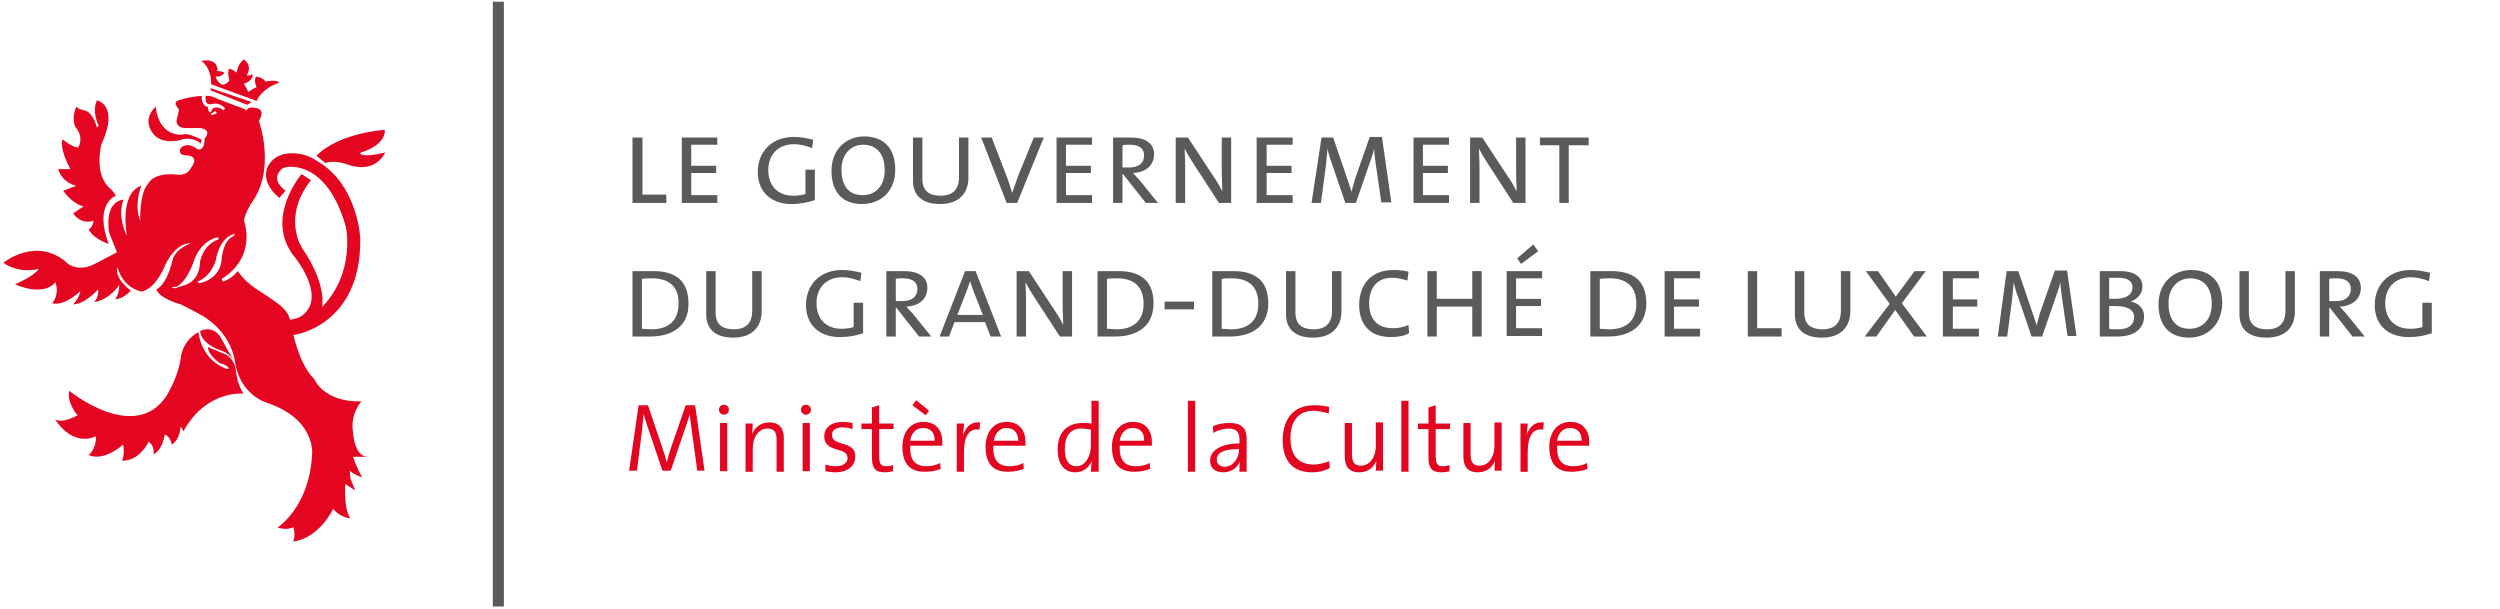 <?xml version="1.0" encoding="UTF-8"?>
<svg preserveAspectRatio="xMidYMid slice" width="768px" height="187px" xmlns="http://www.w3.org/2000/svg" xmlns:xlink="http://www.w3.org/1999/xlink" viewBox="0 0 451 110">
  <clipPath id="a">
    <path d="m0 0h451v110h-451z"></path>
  </clipPath>
  <path clip-path="url(#a)" d="m114.1 36.7v-11.8h1.8v10.3h4.3v1.5zm8.9 0v-11.8h6.4v1.3h-4.7v3.8h4.5v1.3h-4.5v4h4.7v1.4zm19.8.2c-3.6 0-6.1-2.1-6.1-5.8 0-3.5 2.4-6.3 6.5-6.3 1.2 0 2.3.2 3.5.5l-.2 1.5c-1.1-.4-2.2-.7-3.3-.7-2.4 0-4.6 1.5-4.6 4.7 0 2.9 1.8 4.6 4.5 4.6.8 0 1.5-.1 2.2-.3v-4.4h1.7v5.5c-1.3.4-2.7.7-4.2.7m12.9-10.7c-2.1 0-3.9 1.6-3.9 4.5 0 2.5 1 4.6 3.8 4.6 2.2 0 4-1.5 4-4.5s-1.5-4.6-3.9-4.6m-.2 10.7c-3.8 0-5.5-2.5-5.5-6 0-3.9 2.7-6.2 5.9-6.2 3.5 0 5.6 2.1 5.6 6 0 4-2.7 6.2-6 6.2zm14.1 0c-3.2 0-4.9-1.5-4.9-4.2v-7.8h1.7v7.5c0 2.1 1.2 3 3.3 3 2.4 0 3.3-1.4 3.3-3.3v-7.2h1.7v7.3c0 2.5-1.5 4.7-5.1 4.7m13.9-.2h-1.9l-4.6-11.8h1.9l2.7 7c.4 1 .7 2 1 3 .3-1 .7-1.9 1-2.9l2.9-7.1h1.8zm7.1 0v-11.8h6.4v1.3h-4.7v3.8h4.5v1.3h-4.5v4h4.7v1.4zm13.2-10.5c-.6 0-.9 0-1.3.1v4h1.3c1.6 0 2.6-.8 2.6-2.2 0-1.3-1-1.9-2.6-1.9m2.9 10.5-4.1-5.2h-.1v5.2h-1.7v-11.8h3.2c2.7 0 4.2 1.1 4.2 3 0 2.1-1.6 3.3-3.8 3.4.3.3.7.8 1.1 1.2l3.4 4.2zm13.2 0-4.8-7.4c-.5-.8-1-1.6-1.4-2.4 0 .8.1 1.7.1 3.1v6.7h-1.7v-11.8h2.2l4.8 7.3c.5.7 1 1.6 1.4 2.4 0-.8-.1-2.2-.1-4.2v-5.5h1.7v11.8zm6.8 0v-11.8h6.5v1.3h-4.7v3.8h4.5v1.3h-4.5v4h4.7v1.4zm22.5 0-1-6.9c-.2-1.4-.3-2.3-.3-2.9-.1.5-.3 1.2-.6 2l-2.7 7.8h-1.9l-2.5-7.3c-.3-.8-.6-1.8-.7-2.5-.1.9-.2 1.8-.3 3l-.9 6.8h-1.7l1.8-11.8h2.1l2.6 7.6c.3.8.5 1.6.7 2.2.2-.8.4-1.3.6-2.2l2.7-7.7h2.2l1.7 11.8h-1.8m5.8.1v-11.8h6.4v1.3h-4.7v3.8h4.5v1.3h-4.5v4h4.7v1.4zm18 0-4.8-7.4c-.5-.8-1-1.6-1.4-2.4 0 .8.1 1.7.1 3.1v6.7h-1.7v-11.8h2.2l4.8 7.3c.5.7 1 1.6 1.4 2.4 0-.8-.1-2.2-.1-4.2v-5.5h1.7v11.8zm10-10.4v10.4h-1.7v-10.4h-3.5v-1.4h8.8v1.4zm-165.4 24c-.5 0-1.2 0-1.8.1v9c.4 0 1.2.1 1.7.1 2.9 0 4.9-1.4 4.9-4.6.1-3-1.6-4.6-4.8-4.6m-.3 10.5h-3.2v-11.8h3.8c3.9 0 6.3 1.7 6.3 5.8.1 4.1-2.9 6-6.9 6zm15 .2c-3.2 0-4.9-1.5-4.9-4.2v-7.8h1.7v7.5c0 2.1 1.2 3 3.3 3 2.4 0 3.3-1.4 3.3-3.3v-7.2h1.7v7.3c0 2.5-1.5 4.7-5.1 4.7m19.2-.1c-3.6 0-6.1-2.1-6.1-5.8 0-3.5 2.4-6.3 6.5-6.3 1.2 0 2.3.2 3.5.5l-.2 1.5c-1.1-.4-2.2-.7-3.3-.7-2.4 0-4.6 1.5-4.6 4.7 0 2.9 1.8 4.6 4.5 4.6.8 0 1.5-.1 2.2-.3v-4.4h1.7v5.5c-1.4.5-2.7.7-4.2.7m11.4-10.6c-.6 0-.9 0-1.3.1v4h1.3c1.6 0 2.6-.8 2.6-2.2 0-1.3-1-1.9-2.6-1.9m2.9 10.5-4.1-5.2h-.1v5.2h-1.7v-11.8h3.2c2.7 0 4.2 1.1 4.2 3 0 2.1-1.6 3.3-3.8 3.4.3.3.7.8 1.1 1.2l3.4 4.2zm9.9-8c-.3-.7-.5-1.5-.7-2-.2.6-.4 1.3-.7 2l-1.6 4.1h4.6zm3 8-1-2.6h-5.5l-1 2.6h-1.7l4.6-11.8h1.9l4.6 11.8zm12.5 0-4.8-7.4c-.5-.8-1-1.6-1.4-2.4 0 .8.1 1.7.1 3.1v6.7h-1.7v-11.8h2.2l4.8 7.3c.5.7 1 1.6 1.4 2.4 0-.8-.1-2.2-.1-4.2v-5.5h1.7v11.8zm10.3-10.5c-.5 0-1.2 0-1.8.1v9c.4 0 1.2.1 1.7.1 2.9 0 4.9-1.4 4.9-4.6 0-3-1.6-4.6-4.8-4.6m-.3 10.5h-3.2v-11.8h3.8c3.9 0 6.3 1.7 6.3 5.8s-2.9 6-6.9 6zm8.9-6.3h5.3v1.4h-5.3zm12.1-4.2c-.5 0-1.2 0-1.8.1v9c.4 0 1.2.1 1.7.1 2.9 0 4.9-1.4 4.9-4.6 0-3-1.6-4.6-4.8-4.6m-.3 10.5h-3.2v-11.8h3.8c3.9 0 6.3 1.7 6.3 5.8s-2.9 6-6.9 6zm15 .2c-3.2 0-4.9-1.5-4.9-4.2v-7.8h1.7v7.5c0 2.1 1.2 3 3.3 3 2.4 0 3.3-1.4 3.3-3.3v-7.2h1.7v7.3c0 2.5-1.5 4.7-5.1 4.7m14-.1c-3.7 0-5.7-2.2-5.7-5.8 0-3.4 1.9-6.3 6.2-6.3.9 0 1.9.1 2.7.3l-.2 1.6c-1-.3-1.9-.5-2.8-.5-2.8 0-4.1 2-4.1 4.6 0 2.9 1.5 4.5 4.3 4.5 1 0 2-.2 2.8-.6l.1 1.5c-.9.5-2 .7-3.3.7m14.7-.1v-5.4h-6.4v5.4h-1.7v-11.8h1.7v5h6.4v-5h1.7v11.8zm8.8-13.1-.7-1 2.9-2.5.9 1.2zm-2.6 13.1v-11.8h6.4v1.3h-4.7v3.7h4.5v1.3h-4.5v4h4.7v1.4h-6.4zm18.6-10.5c-.5 0-1.2 0-1.8.1v9c.4 0 1.2.1 1.7.1 2.9 0 4.9-1.4 4.9-4.6 0-3-1.6-4.6-4.8-4.6m-.3 10.5h-3.2v-11.8h3.8c3.9 0 6.3 1.7 6.3 5.8s-2.9 6-6.9 6zm10.2 0v-11.8h6.4v1.3h-4.7v3.8h4.5v1.3h-4.5v4h4.7v1.4zm15 0v-11.8h1.7v10.3h4.4v1.5zm13.4.2c-3.2 0-4.9-1.5-4.9-4.2v-7.8h1.7v7.5c0 2.1 1.2 3 3.3 3 2.4 0 3.3-1.4 3.3-3.3v-7.2h1.7v7.3c0 2.5-1.5 4.7-5.1 4.7m16.6-.2-3.4-4.8-3.4 4.8h-2.1l4.5-5.9-4.3-5.9h2.2l3.2 4.6 3.4-4.6h2l-4.3 5.8 4.5 6zm5.2 0v-11.8h6.5v1.3h-4.7v3.8h4.4v1.3h-4.4v4h4.7v1.4zm22.5 0-1-6.9c-.2-1.4-.3-2.3-.3-2.9-.1.5-.3 1.2-.6 2l-2.7 7.8h-1.9l-2.5-7.3c-.3-.8-.6-1.8-.7-2.5-.1.9-.2 1.8-.3 3l-.9 6.8h-1.7l1.6-11.8h2.1l2.6 7.6c.3.8.5 1.6.7 2.2.2-.8.4-1.3.6-2.2l2.7-7.7h2.2l1.7 11.8h-1.6m8.6-5.4h-1.1v4.1c.3.1.8.1 1.6.1 2 0 2.9-.9 2.9-2.2 0-1.5-1.5-2-3.4-2m.6-5.1h-1.7v3.8h1.1c1.9 0 3.1-.7 3.1-2.1 0-.9-.6-1.7-2.5-1.7zm-.2 10.6h-3.2v-11.8h3.7c2.8 0 4 1.2 4 2.8 0 1.2-.8 2.2-2.1 2.7 1.6.3 2.4 1.4 2.4 2.7 0 1.4-.9 3.6-4.8 3.6zm13.1-10.5c-2.1 0-3.9 1.6-3.9 4.5 0 2.5 1 4.6 3.8 4.6 2.2 0 4-1.5 4-4.5s-1.5-4.6-3.9-4.6m-.2 10.7c-3.8 0-5.5-2.5-5.5-6 0-3.9 2.7-6.2 5.9-6.2 3.5 0 5.6 2.1 5.6 6-.1 3.9-2.7 6.2-6 6.2zm14 0c-3.2 0-4.9-1.5-4.9-4.2v-7.8h1.7v7.5c0 2.1 1.2 3 3.3 3 2.4 0 3.3-1.4 3.3-3.3v-7.2h1.7v7.3c0 2.5-1.4 4.7-5.1 4.7m12.6-10.7c-.6 0-.9 0-1.3.1v4h1.3c1.6 0 2.6-.8 2.6-2.2 0-1.3-1-1.9-2.6-1.9m2.9 10.5-4.1-5.2h-.1v5.2h-1.7v-11.8h3.2c2.7 0 4.2 1.1 4.2 3 0 2.1-1.6 3.3-3.8 3.4.3.3.7.8 1.1 1.2l3.4 4.2zm10.1.1c-3.6 0-6.1-2.1-6.1-5.8 0-3.5 2.4-6.3 6.5-6.3 1.2 0 2.3.2 3.5.5l-.2 1.5c-1.1-.4-2.2-.7-3.3-.7-2.4 0-4.6 1.5-4.6 4.7 0 2.9 1.8 4.6 4.5 4.6.8 0 1.5-.1 2.2-.3v-4.4h1.7v5.5c-1.4.5-2.7.7-4.2.7" fill="#5a5a59"></path>
  <g fill="#e40520">
    <path clip-path="url(#a)" d="m125.8 85.1-1-7.3c-.2-1.4-.3-2.3-.4-3-.1.5-.3 1.2-.6 2l-2.8 8.2h-1.5l-2.6-7.7c-.3-.9-.6-1.8-.8-2.5-.1.9-.2 1.9-.3 3.1l-.9 7.1h-1.4l1.7-11.8h1.7l2.7 8c.3.9.5 1.6.7 2.3.2-.8.3-1.3.6-2.2l2.8-8.1h1.7l1.7 11.8h-1.3m4.1-8.6h1.3v8.7h-1.3zm.7-1.5c-.5 0-.9-.4-.9-.9s.4-.9.9-.9.9.4.9.9-.4.9-.9.9zm9.5 10.2v-5.6c0-1.4-.4-2.1-1.6-2.1-1.6 0-2.7 1.5-2.7 3.6v4.2h-1.3v-8.7h1.3c0 .6-.1 1.4-.1 1.9.5-1.3 1.6-2.1 3.1-2.1 2 0 2.6 1.3 2.6 2.8v6.1h-1.3m4.7-8.8h1.3v8.7h-1.3zm.6-1.5c-.5 0-.9-.4-.9-.9s.4-.9.9-.9.9.4.9.9-.4.9-.9.9zm5.3 10.4c-.6 0-1.3-.1-1.8-.2v-1.2c.6.2 1.3.3 1.9.3 1.3 0 2.1-.6 2.1-1.5 0-2.1-4.2-.8-4.2-3.9 0-1.5 1.2-2.6 3.4-2.6.5 0 1.2.1 1.7.2v1.1c-.6-.2-1.2-.3-1.8-.3-1.3 0-1.9.5-1.9 1.4 0 2.1 4.2.9 4.2 3.8 0 1.7-1.3 2.9-3.6 2.9m8.9 0c-1.7 0-2.3-.8-2.3-2.6v-5.2h-1.9v-1h1.9v-2.9l1.3-.4v3.3h2.6v1h-2.6v4.7c0 1.6.3 2 1.3 2 .4 0 .9-.1 1.2-.2v1.1c-.4.1-1 .2-1.5.2m7.4-10.3-2.4-1.8.7-.9 2.3 1.9zm-.5 2.3c-1.2 0-2.1.9-2.3 2.3h4.4c.1-1.4-.7-2.3-2.1-2.3zm3.5 3.2h-5.8c-.1 2.6.9 3.7 2.9 3.7.9 0 1.9-.2 2.5-.6l.1 1.1c-.8.3-1.8.5-2.9.5-2.6 0-4-1.4-4-4.5 0-2.6 1.4-4.5 3.8-4.5s3.4 1.7 3.4 3.6zm6.7-2.9c-1.9-.3-2.8 1.2-2.8 4.1v3.5h-1.3v-8.7h1.3c0 .6-.1 1.4-.2 2.2.4-1.3 1.3-2.6 3.1-2.4zm4.9-.3c-1.2 0-2.1.9-2.3 2.3h4.4c0-1.4-.8-2.3-2.1-2.3m3.4 3.2h-5.8c-.1 2.6.9 3.7 2.9 3.7.9 0 1.9-.2 2.5-.6l.1 1.1c-.8.3-1.8.5-2.9.5-2.6 0-4-1.4-4-4.5 0-2.6 1.4-4.5 3.8-4.5s3.4 1.7 3.4 3.6zm11.8-2.9c-.6-.1-1.2-.2-1.7-.2-1.8 0-3 1.1-3 3.7 0 2 .7 3.1 2.1 3.1 1.7 0 2.6-2 2.6-3.6zm0 7.5c0-.5.1-1.4.2-1.9-.5 1.2-1.6 2.1-3 2.1-2.1 0-3.2-1.6-3.2-4.1 0-3.1 1.7-4.8 4.5-4.8.5 0 1 0 1.6.1v-4.1h1.3v12.8h-1.4zm7.5-7.8c-1.2 0-2.1.9-2.3 2.3h4.4c.1-1.4-.7-2.3-2.1-2.3m3.5 3.2h-5.8c-.1 2.6.9 3.7 2.9 3.7.9 0 1.9-.2 2.5-.6l.1 1.1c-.8.3-1.8.5-2.9.5-2.6 0-4-1.4-4-4.5 0-2.6 1.4-4.5 3.8-4.5s3.4 1.7 3.4 3.6zm6.5-8.1h1.3v12.8h-1.3zm9.2 8.7c-3.3 0-4 1-4 1.9 0 .8.6 1.3 1.4 1.3 1.5 0 2.6-1.5 2.6-3zm.1 4c0-.7 0-1.3.1-1.8-.4 1.1-1.5 2-3 2-1.4 0-2.4-.7-2.4-2.1 0-1.8 1.9-3.1 5.3-3.1v-.7c0-1.3-.5-2-2-2-.8 0-1.9.3-2.7.8l-.1-1.2c.8-.4 1.8-.6 3-.6 2.4 0 3.1 1.2 3.1 2.8v6h-1.3zm13.1.2c-3.7 0-5.3-2.3-5.3-5.8s1.7-6.3 5.7-6.3c.9 0 1.9.1 2.7.3l-.1 1.2c-1-.3-1.9-.5-2.8-.5-2.9 0-4.1 2.2-4.1 4.9 0 3 1.3 4.8 4.2 4.8.9 0 2-.3 2.8-.6l.1 1.2c-.8.5-1.9.8-3.2.8m11.5-.2c0-.6.1-1.4.1-1.9-.5 1.3-1.6 2.1-3.1 2.1-2 0-2.6-1.3-2.6-2.8v-6.1h1.3v5.6c0 1.4.4 2.1 1.6 2.1 1.6 0 2.7-1.5 2.7-3.6v-4.2h1.3v8.7h-1.3m4.6-12.6h1.3v12.8h-1.3zm7.2 12.9c-1.7 0-2.3-.8-2.3-2.6v-5.2h-1.9v-1h1.9v-2.9l1.3-.4v3.3h2.6v1h-2.6v4.7c0 1.6.3 2 1.3 2 .4 0 .9-.1 1.2-.2v1.1c-.3.1-.9.2-1.5.2m9.6-.2c0-.6.1-1.4.1-1.9-.5 1.3-1.6 2.1-3.1 2.1-2 0-2.6-1.3-2.6-2.8v-6.1h1.3v5.6c0 1.4.4 2.1 1.6 2.1 1.6 0 2.7-1.5 2.7-3.6v-4.2h1.3v8.7h-1.3m8.8-7.4c-1.9-.3-2.8 1.2-2.8 4.1v3.5h-1.3v-8.7h1.3c0 .6-.1 1.4-.2 2.2.3-1.3 1.3-2.6 3.1-2.4zm4.8-.3c-1.2 0-2.1.9-2.3 2.3h4.4c.1-1.4-.7-2.3-2.1-2.3m3.5 3.2h-5.8c-.1 2.6.9 3.7 2.9 3.7.9 0 1.9-.2 2.5-.6l.1 1.1c-.8.3-1.8.5-2.9.5-2.6 0-4-1.4-4-4.5 0-2.6 1.4-4.5 3.8-4.5s3.4 1.7 3.4 3.6zm-274.2-9.9s11.9 9.7 17.6.8c0 0 2-3.2 2.5-6.6 0 0 .1-3.1 3.2-4.8 0 0 .3 4.5 4.5 6.4.3.2.7.3 1 .2 0 0 0-.3-.6-.6-.7-.4-.9-.3-1.1-.4-1-.8-2.1-1.9-2.1-2.9l2.9 1.2s2 .6 2.2 3.4c0 0 .2 2 1.3 3.8 0 0-6.7-.7-10.8 6.8l-.5-.9s-.1 2.4-1.6 3.3c0 0-.3-1.6-1.3-1.8 0 0-.2 2.5-2 3.6 0 0 .3-1.6-.9-2.3 0 0-1.6 3.5-4.8 3.4 0 0 .6-1.2.2-2.9 0 0-3.3 3.1-6.2 1.9 0 0 1.4-1.1 1.3-3.4 0 0-3.9 2.2-7.4-3.1 0 0 1 1 4.1-.7-.1-.1-2-2.3-1.5-4.4m5-52.4s4.1.8.8 7.9c0 0-1.5 5.6 1.7 8.1 0 0 .5.5.9 1.2 0 0-4 1.4-1.3 8.7 0 0-2.6-.8-3.6-2.6 0 0 .7-.3.9-1.6 0 0-2.1.9-3.7-1.3l1.9-1.3s-1.7-.1-3.7-2.8l2.4-.9s-2.5-.4-3.3-3h2.2s-2-3.5-1.4-5.4c0 0 1.5 1.4 2.8 1.5 0 0 1.2-1.7-.5-3.7 0 0-.8-1.6.2-3.7 0 0 0 .4 1.4.7 0 0 1.4 0 2.3 3.1l.3-.3c0-.1-1.3-2.5-.3-4.6m33.1 42.5 2.5-.2s12.1-1.6 11.9-17.4c0 0-.4-9.2-7.2-13.6-.5-.3-1.6-1.1-2.7-1.4s-3.4-.8-5.3.4c-.7.4-1.5 1.4-1.7 2.2-.2.7-.5 2.8 2.3 5.1l1.1-1.3s-2-1.4-1.4-2.9 1.9-1.4 2.1-1.4c1.6-.1 7.2.3 10.2 10.8 0 0 1.8 8.2-4.3 14.5 0 0 1-3.9-3.5-10.5 0 0-3.9-5.5 1.5-12.4l-1.7-1.1s-6.9 8.1-1.2 15c0 0 4.4 5.4 2.6 9-.4.8-1.3 1.8-2.3 2-1 .3-3.8.9-3.8.9zm6.5-32.5s3.1-3.8 12.3-4.7c0 0 .6 2.6-4.5 4.2 0 0 .2 1 4.6-.1 0 0-1.7 4.1-7 2.1 0 0-2.2-.8-3.8-.2zm-20.8-17.1s1.8.9 1.8 4.2l8.2 3s.8-2.2 4.1-3.3c0 0-.3-.6-2.5-.2 0 0-.4-.7-1.7-.9 0 0-.5.6.1 1.9 0 0-1.2.6-1.5.9 0 0-.4-.9-.8-1.5 0 0 1.6-.4 1.6-1.7 0 0-.7.3-1.1.2 0 0 1.2-1.6-.5-2.9 0 0-1.1.8-1.3 2.4 0 0-.8-.7-1.4-.7 0 0-.3.8.1 2.1 0 0-.4.7-1.3.8 0 0-.9-.4-1.2-1.5h.7s.7-.3.9-.7c0 0-.5-.3-1.3-.3l-.1-.2h.2c-.1-.1 0-2.2-3-1.6"></path>
    <path clip-path="url(#a)" d="m35.9 51.2-.3-.3c2.6-1 3.3-3.8 3.3-3.8.9-4.7 3.5-4.8 3.5-4.8l-.3.4c-1.8.7-2.1 3.9-2.1 3.9-.1 4-4.1 4.6-4.1 4.6m-2.5.3-1.8.6-.6-.1.1-.1.8-.1c2.1-1.2 3.2-5 3.2-5 1.5-3.6 4.2-3.9 4.2-3.9l.2.3-.4.2c-2.6 1.1-3 3.9-3 3.9-.1 3.6-2.7 4.2-2.7 4.2zm5.2-31.2s.3-.3.4 0l.1.1-.1.2s-.2 0-.5.2c0 0-.3.2-.5-.2zm25.8 64c-.4-.8-.7-1.8-.7-1.8h2.6c-2.4-.1-2.6-4.3-2.6-4.3-.6-3.5 1.5-5.7 1.5-5.7-6.8.2-8.5-4-8.5-4-3.2-3.1-4.3-10.5-4.3-10.5s-.2-.7-.4-1.1c-.3-.5-.4-.7-1.1-1.4-1-1-4.6-3.2-5-3.5-2-1.4-3-3-3-3-1.2 1.5-2.7 1.9-2.7 1.9l-.2-.5c6.5-4.1 4-10.5 4-10.5.2-1.3 1.3-3.1 1.3-3.1 4.6-6.1 1.4-14.9 1.4-14.9 1.3-2.1-.4-2.3-.4-2.3-1.7-.4-1.8.4-1.8.4h-.2l-.1-.2-4.8-1.8c-1.5-.8-2.3-.6-2.3-.6-.1.9.2 1.3.2 1.3.4.3.8.2.8.2 1.7-.5 2.5.8 2.5.8l-.3.3c-.5-.5-1-.5-1-.5-1.2-.1-1.1.6-1.1.6-.4.6-.6-.1-.6-.1l-.1-.6c-1.3-.3-1.1-2-1.1-2-2.2.1-4.2.8-4.2.8-.7.2-.5.8-.5.8l.6.9-.3 1.3c-.7 1.9 1.3 2 1.3 2h2.9c2.2.4.7 1.9.7 1.9 0 2.5-1.3 1.9-1.3 1.9-1.9-1.5-3-.2-3-.2-.6 1.3.8 1.3.8 1.3 2.9.1 1.1 2.2 1.1 2.2-.7 1.6-2.5 1.3-2.5 1.3-4.5-.5-5.3 1.7-5.3 1.7-1.6 1.7-1.4 6.6-1.4 6.6-1.2-2.9.2-6.3.2-6.3-4.1 1.4-2.6 9.1-2.6 9.1-1.9-4.1-.6-6.6-.6-6.6-3.7.5-2.6 6-2.6 6l1.4 3.5-3.8 2c-3.1 1.7-5 .1-5 .1-5.6-5.2-11.7-.2-11.7-.2 3 2.1 6.4 1.1 6.4 1.1-.8 1.3-4.3 2.8-4.3 2.8 5.6 2.3 7.3-.4 7.3-.4.8 2.4-.6 3.8-.6 3.8 2.3.6 5.1-2.2 5.1-2.2-.2 1.3-1.3 2.4-1.3 2.4 2.1 0 4.5-2.7 4.5-2.7.2 1.3-.7 2.3-.7 2.3 2.9-.5 4.5-3.1 4.5-3.1.1 1.4-.7 2.6-.7 2.6 1.7-.2 2.8-1.6 2.8-1.6-3.2-2.4-2.4-4.2-2.4-4.2 1 3.8 4.3 4.4 4.3 4.4 2.7-.5 4.3-4.8 4.3-4.8 2.1-4.3 4.6-3.9 4.6-3.9-3.1 1.2-3.3 3.1-3.3 3.1-1.1 4.6-2.9 5.2-2.9 5.2.6 1.7 4.4 2.7 4.4 2.7 1 .5 2.4 1.2 3.1 1.6 6.2 3.2 6.7 8.8 6.7 8.8.9 5.9 5.6 7.3 5.6 7.3 9.1 3 8.3 9.4 8.3 9.4-.5 9.6-6.3 13.2-6.3 13.2h.2c1.7.5 2.7-.1 2.7-.1.5 1.4 0 2.6 0 2.6 4.8-.7 7.2-5.9 7.2-5.9 1.3 1.6 3.1 1.7 3.1 1.7-1.3-2-.9-6.2-.9-6.2l1.8 1.2-.9-2.2-.1-1.4c.7.7 2.2 1.2 2.2 1.2-.1-.4-.6-1-.9-1.9z"></path>
    <path clip-path="url(#a)" d="m36.1 59.8s2.5-1.3 3.9 1.5l1.2 2.2s.8 1.1.8 1.4c0 0-.5-1.1-2.5-1.7 0 0-3.2-1.1-3.4-3.4m1.9-43.8v.4l6.6 2.6.8-.5zm-9.9 3.3s.2 5.2 4.8 5.1c0 0 .5-.6 3.5.9l-.2.7s-1.1-1.2-3.2-.8c0 0-2.9 1.1-4.9-.5.1.1-3-2.4 0-5.4"></path>
  </g>
  <path clip-path="url(#a)" d="m88.9.4h2v109.1h-2z" fill="#5a5a59"></path>
</svg>

